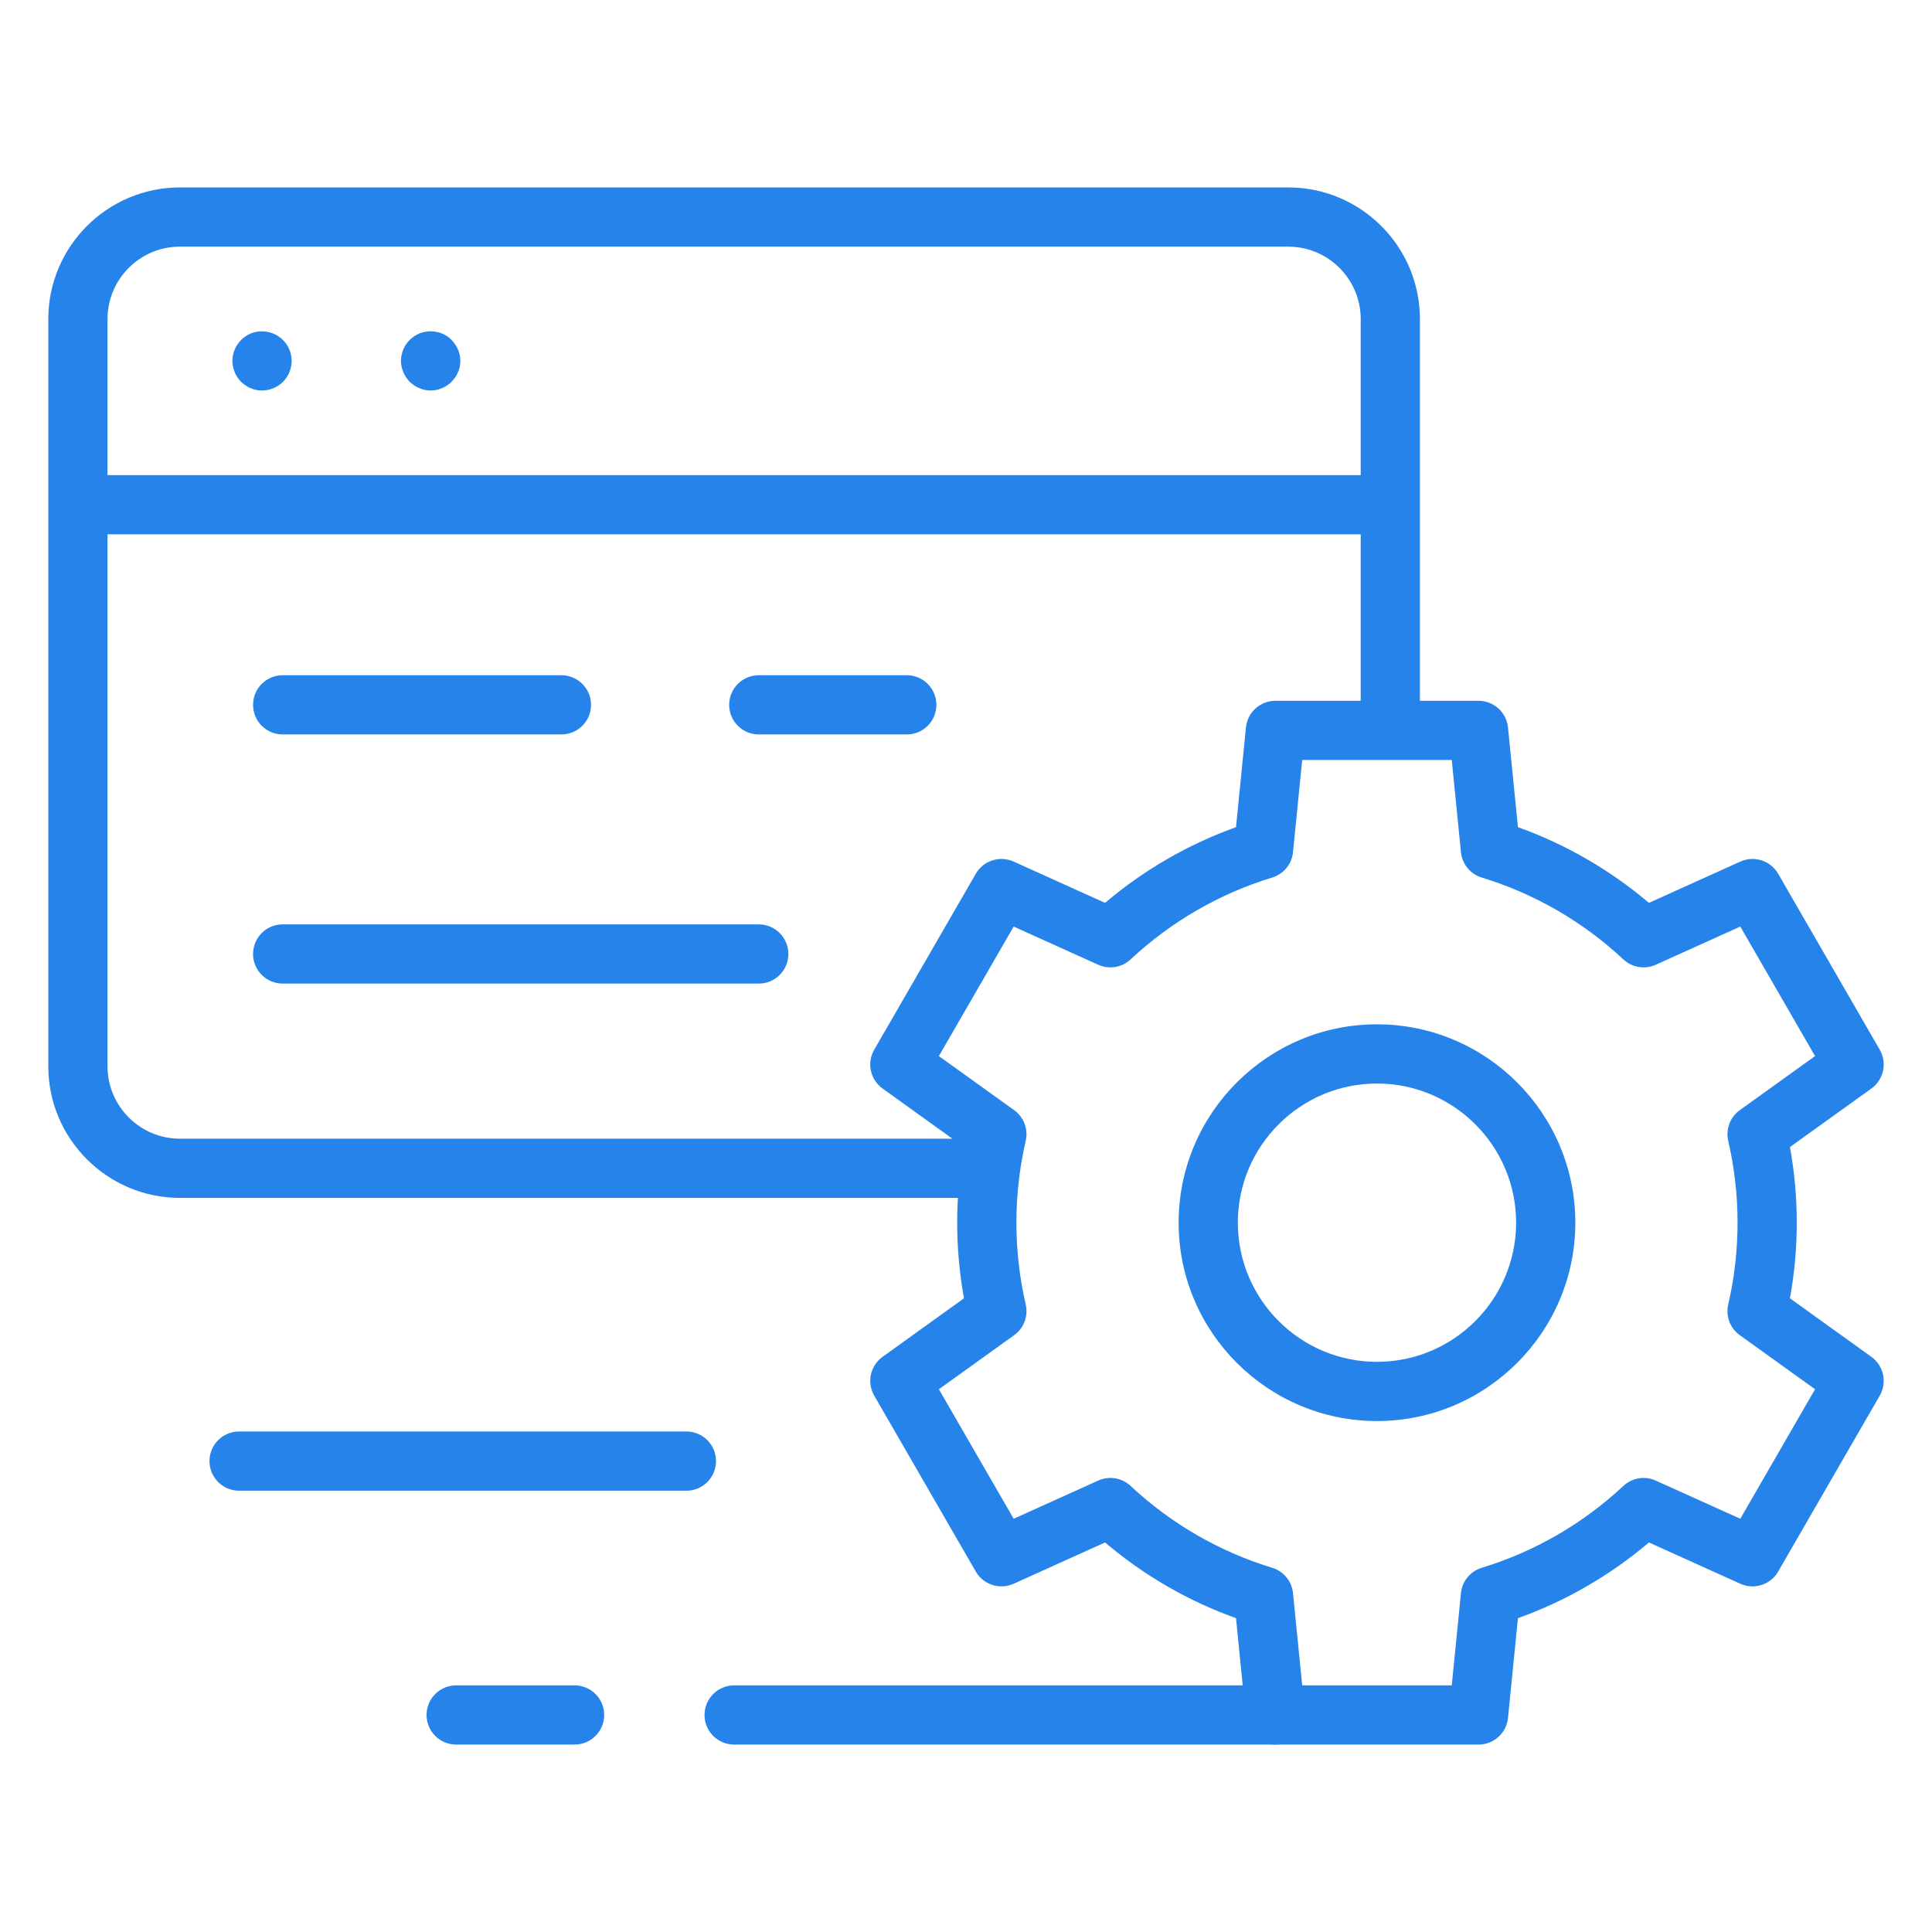 <svg width="70" height="70" viewBox="0 0 70 70" fill="none" xmlns="http://www.w3.org/2000/svg">
<path d="M35.894 43.402H6.519C3.89 43.402 1.75 41.262 1.75 38.633V11.56C1.75 8.931 3.89 6.791 6.519 6.791H46.677C49.307 6.791 51.446 8.931 51.446 11.56V26.462H49.301V11.56C49.301 10.114 48.124 8.936 46.677 8.936H6.519C5.072 8.936 3.895 10.114 3.895 11.56V38.633C3.895 40.079 5.072 41.257 6.519 41.257H35.894V43.402Z" fill="#2583E9"/>
<path d="M2.822 17.214H50.373V19.359H2.822V17.214Z" fill="#2583E9"/>
<path d="M9.494 14.149C9.422 14.149 9.351 14.142 9.28 14.128C9.215 14.114 9.151 14.092 9.079 14.063C9.015 14.042 8.958 14.006 8.901 13.963C8.836 13.927 8.786 13.884 8.736 13.835C8.536 13.634 8.421 13.355 8.421 13.077C8.421 12.791 8.536 12.519 8.736 12.319C8.786 12.269 8.836 12.226 8.901 12.183C8.958 12.147 9.015 12.111 9.079 12.082C9.151 12.054 9.215 12.04 9.28 12.025C9.63 11.954 10.002 12.068 10.252 12.319C10.452 12.519 10.567 12.791 10.567 13.077C10.567 13.355 10.452 13.634 10.252 13.835C10.051 14.035 9.773 14.149 9.494 14.149Z" fill="#2583E9"/>
<path d="M15.608 14.149C15.536 14.149 15.464 14.141 15.393 14.127C15.329 14.113 15.257 14.091 15.193 14.063C15.129 14.034 15.064 14.006 15.007 13.963C14.95 13.927 14.893 13.884 14.842 13.834C14.8 13.784 14.749 13.727 14.714 13.67C14.671 13.613 14.643 13.548 14.614 13.484C14.585 13.419 14.564 13.355 14.549 13.284C14.535 13.212 14.528 13.148 14.528 13.076C14.528 12.79 14.643 12.519 14.842 12.318C14.893 12.268 14.95 12.225 15.007 12.182C15.064 12.147 15.129 12.111 15.193 12.082C15.257 12.053 15.329 12.039 15.393 12.025C15.529 11.996 15.672 11.996 15.815 12.025C15.879 12.039 15.95 12.053 16.015 12.082C16.08 12.111 16.144 12.147 16.201 12.182C16.259 12.225 16.316 12.268 16.358 12.318C16.559 12.519 16.68 12.79 16.68 13.076C16.68 13.148 16.666 13.212 16.659 13.284C16.645 13.355 16.623 13.419 16.594 13.484C16.566 13.548 16.537 13.613 16.494 13.67C16.458 13.727 16.409 13.784 16.358 13.834C16.316 13.884 16.259 13.927 16.201 13.963C16.144 14.006 16.08 14.034 16.015 14.063C15.95 14.091 15.879 14.113 15.815 14.127C15.743 14.141 15.672 14.149 15.608 14.149Z" fill="#2583E9"/>
<path d="M20.341 26.61H10.241C9.649 26.61 9.169 26.13 9.169 25.537C9.169 24.945 9.649 24.465 10.241 24.465H20.341C20.933 24.465 21.414 24.945 21.414 25.537C21.414 26.13 20.933 26.61 20.341 26.61Z" fill="#2583E9"/>
<path d="M27.492 35.637H10.241C9.649 35.637 9.169 35.157 9.169 34.565C9.169 33.972 9.649 33.492 10.241 33.492H27.492C28.084 33.492 28.564 33.972 28.564 34.565C28.564 35.157 28.084 35.637 27.492 35.637Z" fill="#2583E9"/>
<path d="M32.855 26.61H27.492C26.9 26.61 26.419 26.13 26.419 25.537C26.419 24.945 26.9 24.465 27.492 24.465H32.855C33.447 24.465 33.927 24.945 33.927 25.537C33.927 26.13 33.447 26.61 32.855 26.61Z" fill="#2583E9"/>
<path d="M53.57 63.209H46.21C45.659 63.209 45.198 62.791 45.143 62.243L44.783 58.629C43.058 58.013 41.44 57.078 40.038 55.886L36.725 57.383C36.223 57.608 35.63 57.419 35.355 56.941L31.675 50.567C31.399 50.09 31.53 49.481 31.978 49.16L34.927 47.04C34.764 46.139 34.681 45.221 34.681 44.3C34.681 43.379 34.764 42.46 34.927 41.559L31.978 39.44C31.53 39.118 31.399 38.51 31.675 38.032L35.355 31.658C35.63 31.181 36.223 30.991 36.725 31.216L40.038 32.713C41.439 31.522 43.058 30.587 44.783 29.97L45.143 26.357C45.198 25.808 45.659 25.391 46.21 25.391H53.57C54.121 25.391 54.583 25.808 54.637 26.357L54.998 29.97C56.723 30.587 58.342 31.522 59.743 32.713L63.056 31.216C63.557 30.991 64.151 31.181 64.426 31.658L68.106 38.032C68.382 38.51 68.251 39.118 67.803 39.44L64.853 41.559C65.017 42.46 65.1 43.379 65.1 44.3C65.1 45.221 65.017 46.139 64.853 47.04L67.803 49.16C68.251 49.481 68.382 50.09 68.106 50.567L64.426 56.941C64.151 57.418 63.557 57.608 63.056 57.383L59.743 55.886C58.341 57.078 56.723 58.013 54.998 58.629L54.637 62.243C54.583 62.791 54.121 63.209 53.57 63.209ZM47.181 61.064H52.6L52.933 57.723C52.975 57.292 53.274 56.929 53.688 56.803C55.586 56.228 57.359 55.203 58.816 53.839C59.133 53.542 59.596 53.466 59.99 53.644L63.054 55.028L65.763 50.335L63.036 48.376C62.684 48.124 62.52 47.685 62.617 47.263C62.841 46.297 62.955 45.3 62.955 44.3C62.955 43.299 62.841 42.302 62.617 41.336C62.52 40.914 62.684 40.475 63.036 40.223L65.763 38.264L63.054 33.571L59.99 34.955C59.596 35.133 59.133 35.057 58.816 34.76C57.36 33.397 55.587 32.372 53.688 31.796C53.274 31.67 52.975 31.307 52.933 30.876L52.6 27.536H47.181L46.848 30.876C46.805 31.307 46.507 31.67 46.092 31.796C44.194 32.372 42.421 33.397 40.965 34.76C40.648 35.057 40.185 35.133 39.79 34.955L36.727 33.571L34.017 38.264L36.744 40.223C37.096 40.475 37.261 40.914 37.163 41.336C36.94 42.302 36.826 43.299 36.826 44.3C36.826 45.3 36.94 46.297 37.163 47.263C37.261 47.685 37.096 48.124 36.744 48.376L34.017 50.335L36.727 55.028L39.79 53.644C40.185 53.466 40.648 53.542 40.965 53.839C42.421 55.203 44.194 56.228 46.092 56.803C46.507 56.929 46.805 57.292 46.848 57.723L47.181 61.064Z" fill="#2583E9"/>
<path d="M49.89 51.487C45.928 51.487 42.704 48.263 42.704 44.3C42.704 40.337 45.928 37.113 49.89 37.113C53.853 37.113 57.077 40.337 57.077 44.3C57.077 48.263 53.853 51.487 49.89 51.487ZM49.89 39.258C47.111 39.258 44.849 41.52 44.849 44.3C44.849 47.08 47.111 49.342 49.89 49.342C52.67 49.342 54.932 47.08 54.932 44.3C54.932 41.52 52.67 39.258 49.89 39.258Z" fill="#2583E9"/>
<path d="M46.21 63.209H26.598C26.006 63.209 25.526 62.729 25.526 62.136C25.526 61.544 26.006 61.064 26.598 61.064H46.21C46.803 61.064 47.283 61.544 47.283 62.136C47.283 62.729 46.803 63.209 46.21 63.209Z" fill="#2583E9"/>
<path d="M20.818 63.209H16.528C15.936 63.209 15.455 62.729 15.455 62.136C15.455 61.544 15.936 61.064 16.528 61.064H20.818C21.41 61.064 21.891 61.544 21.891 62.136C21.891 62.729 21.41 63.209 20.818 63.209Z" fill="#2583E9"/>
<path d="M24.87 54.011H8.662C8.07 54.011 7.59 53.531 7.59 52.939C7.59 52.346 8.07 51.866 8.662 51.866H24.87C25.462 51.866 25.942 52.346 25.942 52.939C25.942 53.531 25.462 54.011 24.87 54.011Z" fill="#2583E9"/>
</svg>
